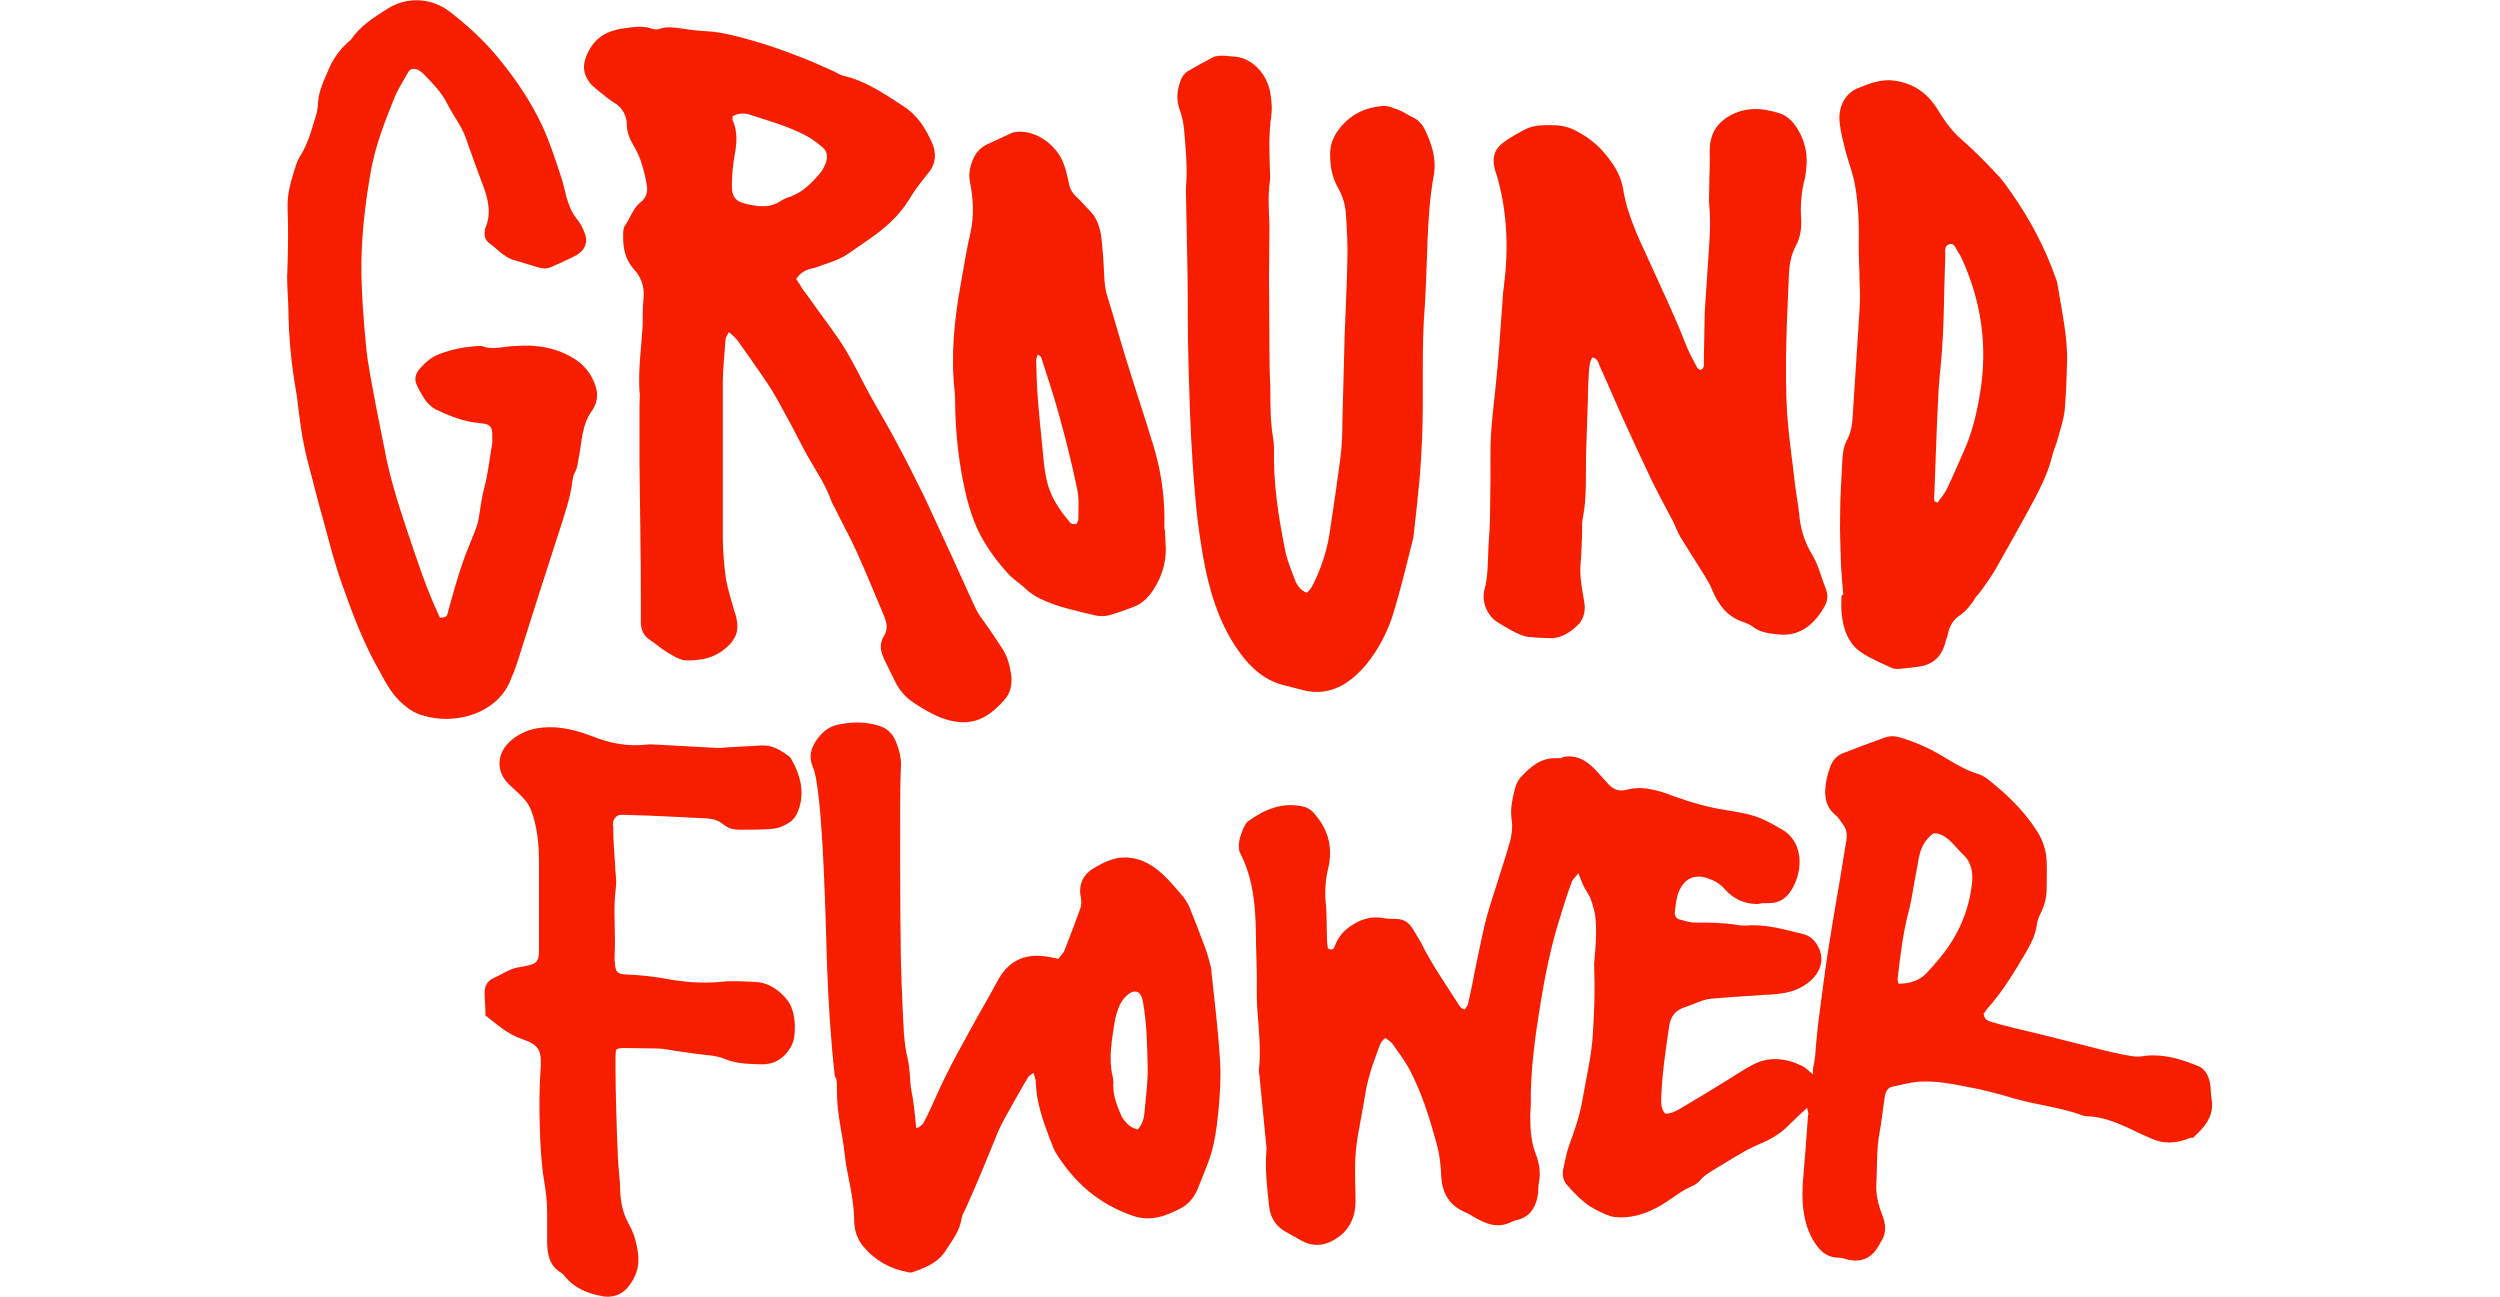 <?xml version="1.0" encoding="UTF-8"?>
<svg id="Layer_1" xmlns="http://www.w3.org/2000/svg" xmlns:xlink="http://www.w3.org/1999/xlink" version="1.1" viewBox="0 0 552 286.3">
  <!-- Generator: Adobe Illustrator 29.3.1, SVG Export Plug-In . SVG Version: 2.1.0 Build 151)  -->
  <defs>
    <style>
      .st0 {
        fill: #f71e00;
      }
    </style>
  </defs>
  <g id="Ground_Flower">
    <path class="st0" d="M419.2,217.2c2.6,0,4.9-.7,6.7-2.9.5-.6,1.1-1.2,1.6-1.8,4.3-4.9,7.1-10.5,7.9-17.3.3-2.5-.1-4.8-1.9-6.5-1.1-1-2-2.2-3.1-3.2-1-.9-2.2-1.6-3.5-1.5-1.8,1.3-2.8,3.2-3.2,5.3-.4,2-.7,4-1.1,6-.3,1.8-.6,3.6-1,5.3-1.4,5.1-2,10.3-2.6,15.5-.1.2.1.6.2,1.1M399,244.6c-1.6,1.5-2.9,2.7-4.2,4-1.9,1.9-4.1,3.1-6.5,4.1-1.4.6-2.8,1.3-4.1,2.1-1.8,1-3.6,2.2-5.5,3.3-1.1.7-2.3,1.3-3.2,2.4-.5.6-1.2,1.1-1.9,1.4-2.8,1.2-5,3.3-7.7,4.7-3,1.6-6.1,2.5-9.5,2.1-.7-.1-1.5-.4-2.2-.7-1.5-.7-3-1.4-4.3-2.5-1.5-1.2-2.8-2.6-4.1-4.1-.7-.9-.9-2.2-.6-3.4.4-1.8.7-3.6,1.3-5.2,1.2-3.2,2.3-6.5,2.9-9.9.8-4.8,2-9.6,2.3-14.5.3-4.8.5-9.6.3-14.4-.1-1.7.2-3.3.3-5,.1-2,.2-4.1,0-6.1-.1-1.5-.6-3-1.1-4.5-.4-1-1.1-1.8-1.5-2.7-.4-.8-.7-1.7-1.2-2.9-.6.8-1.1,1.2-1.4,1.8-1.1,2.9-2,5.8-2.9,8.8-1.8,5.8-3,11.8-4,17.8-1.2,7.4-2.3,14.9-2.2,22.5,0,1.2-.2,2.4-.1,3.6,0,2.7.3,5.3,1.3,7.8.7,1.9,1,3.9.6,6-.2.8-.1,1.7-.2,2.5-.4,2.7-1.5,4.7-4,5.6-.6.2-1.3.3-1.9.6-2.9,1.5-5.5.5-8.1-1-.7-.4-1.3-.8-2-1.1-3.6-1.5-5.3-4.3-5.4-8.5-.1-2.3-.4-4.6-1-6.7-1.5-5.5-3.2-11-5.8-16-1.1-2.2-2.6-4.1-4-6.1-.4-.5-1-.8-1.5-1.2-1.2.8-1.4,2.1-1.8,3.1-.7,1.9-1.4,3.8-1.9,5.8-.5,1.8-.8,3.7-1.1,5.6-.8,4.6-1.9,9.1-1.9,13.9s.1,4.8.1,7.2c.1,3.8-1.3,6.8-4.3,8.7-2.3,1.5-4.9,1.9-7.5.5-1.1-.6-2.1-1.2-3.2-1.8-2.4-1.2-3.8-3.1-4.1-6-.4-3.9-.9-7.9-.6-11.8,0-.5.1-1,0-1.4-.5-5.1-1-10.3-1.5-15.4-.1-.6-.2-1.2-.1-1.8.6-5.8-.6-11.5-.5-17.2.1-4.3-.2-8.6-.2-12.9-.1-6.1-.7-12-3.5-17.4-.3-.6-.3-1.6-.2-2.4.1-.9.5-1.9.8-2.7.3-.6.6-1.4,1.1-1.8,3.7-2.7,7.7-4.4,12.3-3.3,1.1.3,2,.9,2.7,1.9,2.8,3.3,3.8,7.1,2.8,11.6-.6,2.4-.8,4.9-.6,7.5.3,2.7.2,5.5.3,8.3,0,.7.1,1.4.2,2,1,.6,1.4,0,1.6-.7.8-2.1,2.2-3.5,4-4.6,2.1-1.3,4.2-1.8,6.6-1.4,1,.2,2,.2,2.9.2,1.5,0,2.7.7,3.6,2.1.6,1,1.2,2,1.8,3,2.5,5.1,5.7,9.6,8.7,14.3.2.3.5.4,1,.6.2-.4.6-.7.7-1.1.5-2.2,1-4.4,1.4-6.7.8-3.7,1.5-7.5,2.4-11.2s2.2-7.3,3.3-10.9c.8-2.5,1.6-5,2.3-7.5.3-1.4.5-2.9.3-4.3-.4-2.4.1-4.6.6-6.7.2-1,.7-2.1,1.3-2.8,2.1-2.3,4.4-4.3,7.6-4.3s1.1,0,1.6-.2c3-.7,5.3.6,7.4,2.8.9,1,1.8,2,2.8,3.1,1.1,1.2,2.4,1.7,3.9,1.3,3.7-1,7.1.1,10.6,1.4,3.8,1.4,7.7,2.5,11.7,3.1,2.9.5,5.8.9,8.6,2.3s2.3,1.3,3.5,1.9c4.4,2.5,4.8,8,2.8,12.2-1.2,2.6-2.9,4.1-5.6,4.1s-1.7.2-2.6.2c-2.7,0-5.1-1-7.1-3.2-1.1-1.3-2.4-2-3.9-2.5-2.9-1-5.2.1-6.4,3.2-.5,1.3-.6,2.8-.8,4.2-.1.8.3,1.5,1,1.7,1.1.3,2.3.7,3.5.7,3,0,6.1,0,9.1.5,1.1.2,2.2.2,3.3.1,3.9-.1,7.5,1,11.3,1.9,1.6.4,2.7,1.3,3.5,2.9,1.1,2.2.8,4.2-.5,6.1-.7,1-1.7,1.8-2.8,2.5-1.8,1.1-3.9,1.6-6,1.8-4.8.3-9.6.6-14.3,1-.9.1-1.7.3-2.5.6-1.1.4-2.2.9-3.4,1.3-1.9.6-3,1.8-3.4,3.9-.8,5.3-1.6,10.7-1.8,16.1,0,1.2-.1,2.4.9,3.5,1.5,0,2.8-.8,4.1-1.6,2.9-1.7,5.7-3.4,8.6-5.2,2.2-1.3,4.3-2.8,6.6-4,3.6-1.9,7.2-1.5,10.8.2.9.4,1.6,1.2,2.5,1.9.1-.1-.1-1,.1-1.7.2-.8.3-1.7.4-2.5s.1-1.7.2-2.5c.2-2.1.4-4.3.7-6.4.6-4.6,1.2-9.3,1.9-13.9.8-5.2,1.7-10.4,2.6-15.6.5-3.1,1-6.1,1.5-9.2.2-1.3,0-2.4-.8-3.4-.5-.7-1-1.6-1.7-2.1-1.6-1.4-2.2-2.9-2.2-5.3.1-2,.5-3.7,1.2-5.5.5-1.3,1.4-2.2,2.5-2.7,3.1-1.2,6.2-2.4,9.3-3.5,1.3-.5,2.5-.4,3.8,0,2.3.7,4.5,1.6,6.7,2.7,3.4,1.8,6.6,4.2,10.3,5.3.6.2,1.2.5,1.8.9,4.2,3.3,8.1,6.9,11.1,11.6,1.3,2,2.1,4.2,2.2,6.7.1,2,0,4.1,0,6.1s-.4,3.5-1.2,5.2c-.5.9-.9,2-1,3-.3,2.1-1.2,3.8-2.2,5.6-2.6,4.4-5.2,8.8-8.6,12.6-.4.4-.6.9-.9,1.2.1,1.3.9,1.6,1.6,1.8,1.6.5,3.2.9,4.8,1.3,5,1.2,10,2.4,15,3.7,3.2.8,6.4,1.7,9.6,2.3s3.3.4,4.9.2c4-.4,7.8.8,11.5,2.3,1.5.6,2.3,2.2,2.6,3.9.2,1.1.1,2.2.3,3.2.6,3.3-.9,5.6-2.9,7.6s-1.1.8-1.7,1.1c-3,1.3-5.9,1.5-8.9.1-1.8-.8-3.6-1.6-5.4-2.5-2.5-1.1-5.1-2.1-7.9-2.3-.5,0-1.1,0-1.6-.2-4.9-1.8-10-2.3-15-3.7-2.6-.8-5.3-1.5-7.9-2.1-4.1-.8-8.2-1.8-12.3-1.7-2.4,0-4.7.7-7.1,1.2-1,.3-1.4,1.5-1.5,2.6-.4,2.5-.6,5-1.1,7.5-.7,3.8-.5,7.6-.7,11.5-.1,2,.3,3.8.9,5.6.3.8.6,1.5.8,2.3.4,1.5.3,2.9-.4,4.2-.2.4-.5.8-.7,1.2-1.6,3-4,3.9-7,3.2-.6-.2-1.3-.4-1.9-.4-3,0-4.8-2.1-6.1-4.7-1.9-3.8-2.1-8-1.8-12.3.4-4.8.8-9.6,1.1-14.3.2-.6,0-.9-.2-1.8"/>
    <path class="st0" d="M251.2,249.4c1.1-1.2,1.4-2.5,1.5-3.8.3-3.4.8-6.9.7-10.3-.1-4.7-.2-9.3-1-13.9-.4-2.6-1.8-3.2-3.6-1.6-.7.6-1.2,1.4-1.6,2.2-.5,1.2-.9,2.5-1.1,3.7-.6,4-1.4,8-.4,12.1.1.6.2,1.2.1,1.8,0,2.5.9,4.7,1.8,6.8.8,1.4,1.9,2.6,3.6,3M202.3,249.1c1.5-.4,1.8-1.6,2.3-2.5,1.4-2.8,2.6-5.8,4-8.6,1.8-3.7,3.8-7.3,5.8-10.9,1.7-3.2,3.6-6.3,5.3-9.5.2-.3.3-.6.5-.9,2.6-5,6.6-6.3,11.5-5.4.6.1,1.3.3,2,.4.5-.7,1.1-1.2,1.4-2,1.2-3.1,2.4-6.2,3.5-9.3.2-.7.2-1.7,0-2.5-.5-2.9.8-5,2.9-6.2,2.5-1.5,5-2.7,8-2.3,2.9.3,5.2,1.8,7.3,3.7,1.5,1.4,2.8,3,4.2,4.6.6.7,1.1,1.5,1.5,2.3,1.1,2.7,2.2,5.5,3.2,8.2.6,1.5,1.1,3.1,1.5,4.7.2.6.3,1.2.3,1.8.7,6.6,1.5,13.1,1.9,19.7.2,3.3,0,6.7-.3,10.1-.4,4.3-.9,8.6-2.5,12.6-.7,1.8-1.4,3.5-2.1,5.3-.8,2-2.1,3.5-3.8,4.4-3.4,1.8-6.8,3-10.7,1.6-7.2-2.5-12.7-7.1-16.9-13.9-.6-1-.9-2.2-1.4-3.3-1.5-4-2.9-8-3-12.4,0-.5-.3-1.1-.5-1.9-.6.4-1,.6-1.2,1-.6.9-1.1,1.8-1.6,2.7-1.2,2.1-2.4,4.2-3.6,6.4-.5.9-1,1.9-1.4,2.8-1.3,3.2-2.6,6.4-3.9,9.5-1.1,2.6-2.2,5.2-3.4,7.8-.3.6-.7,1.3-.8,2-.4,2.7-2,4.7-3.4,6.9-1.8,2.9-4.6,3.9-7.4,4.9-.3.1-.7.1-1,0-3.9-.7-7.2-2.5-9.9-5.7-1.4-1.7-2-3.7-2-5.9s-.5-5.7-1.1-8.5c-.4-2-.8-4-1-6-.5-4.5-1.7-8.9-1.7-13.5s-.3-2.6-.5-3.9c-.9-8.1-1.4-16.3-1.7-24.4-.2-5.7-.8-38.4-3.1-43.6-.9-2.1-.6-3.8.6-5.7,1.3-2,2.9-3.3,5-3.7,2.9-.6,5.8-.7,8.8.2,1.8.5,3.1,1.6,3.9,3.5.8,2,1.3,3.9,1.1,6.2-.3,4.7-.1,36.5,0,41.2.1,3.8.2,7.7.4,11.5.2,3.7.2,7.4,1.1,11.1.5,2.1.5,4.3.7,6.4.6,2.8.9,5.7,1.2,9"/>
    <path class="st0" d="M107.2,224.3c0-1.8-.2-3.5-.2-5.1s.7-2.7,2.1-3.3c1.4-.6,2.7-1.5,4.2-2,1-.4,2.1-.4,3.2-.7,1.9-.4,2.5-1,2.5-3.1,0-4,0-7.9,0-11.9s0-5,0-7.6c0-4-.3-7.9-1.7-11.6-.4-1-.9-1.9-1.6-2.6-1-1.1-2.1-2.1-3.2-3.1-3-2.8-2.9-6.7,0-9.5,2.9-2.7,6.4-3.4,10.1-3.2,2.7.2,5.4.9,8,1.9,3.9,1.6,8,2.4,12.2,1.9.6-.1,1.3,0,2,0,4.2.2,8.5.5,12.7.7,1.1.1,2.2,0,3.3-.1,2.5-.1,5-.3,7.5-.4,2.2-.1,4,1,5.8,2.3.2.1.4.3.5.5,2.2,3.8,3.3,7.9,1.4,12.2-.4.8-1,1.6-1.7,2-1.1.7-2.4,1.3-3.7,1.4-2.3.2-4.6.2-6.9.2s-3-.4-4.3-1.4c-1-.8-2.2-1-3.4-1.1-2-.1-3.9-.2-5.9-.3-2.2-.1-4.3-.2-6.5-.3s-4.3-.1-6.5-.2c-.8,0-1.5.7-1.7,1.5,0,.3-.2.7,0,1.1,0,2.8.2,5.5.4,8.3,0,1.7.4,3.4.2,5-.7,5,0,10.1-.3,15.1,0,.4,0,.7,0,1.1.2,2.9.5,3.1,3.2,3.2,2.5.1,5,.4,7.5.8,4.2.8,8.4,1.2,12.7.8,2.5-.3,5-.1,7.5,0,3,.1,5.4,1.7,7.3,4.1,1.1,1.5,1.5,3.4,1.6,5.4,0,1.7,0,3.3-.9,4.9-1.6,2.7-3.9,3.9-6.6,3.8-2.7-.1-5.4-.1-8-1.2-1.9-.8-4.1-.8-6.1-1.1-2.3-.3-4.5-.6-6.8-1-.6-.1-1.3-.2-1.9-.2-2.4,0-4.8-.1-7.2-.1s-2,.4-2.1,2c0,1,0,1.9,0,2.9,0,4.1.3,14.5.5,18.5,0,1.4.2,2.9.3,4.3,0,.8.2,1.7.2,2.5,0,3.1.4,5.9,1.9,8.6,1.2,2.1,1.8,4.3,2.1,6.8.3,2.7-.5,5-2.1,7-1.6,2.1-4,2.7-6.3,2.1-2.9-.6-5.7-1.7-7.8-4.3-.3-.4-.6-.7-1-.9-2.4-1.5-2.9-4-2.9-6.8s0-4.3,0-6.5c0-2.4-.3-4.8-.7-7.1-1-5.7-1.2-17.7-.8-23.5.4-5,0-6.2-4.1-7.6-3.2-1.1-5.3-3.1-7.9-5.1"/>
    <path class="st0" d="M97.9,136.3c1-.1.9-.9,1.1-1.5,1-3.5,1.9-7,3.1-10.4.9-2.7,2.1-5.3,3.1-8,.2-.6.4-1.3.5-2,.4-2.2.6-4.4,1.2-6.6.9-3.3,1.2-6.7,1.8-10,0-.5,0-1,0-1.5,0-2.2-.4-2.7-3-2.9-3.4-.3-6.5-1.6-9.5-3-.8-.4-1.5-1.1-2.1-1.8-.8-1.1-1.4-2.2-2-3.4-.7-1.4-.4-2.7.6-3.8,1.2-1.4,2.6-2.6,4.5-3.3,2.6-1,5.4-1.5,8.2-1.7.3,0,.7,0,1,0,2.5,1,4.9,0,7.4,0,4.8-.4,9.3.4,13.3,3,2.4,1.6,3.8,3.8,4.5,6.2.5,1.7.2,3.6-.9,5.1-2.3,3.2-2.2,6.9-2.9,10.3-.2,1.1-.3,2.3-.9,3.4-.3.5-.4,1.1-.5,1.7-.4,3.6-1.6,7-2.7,10.5-3.2,9.8-6.3,19.6-9.4,29.4-.5,1.6-1.1,3.1-1.8,4.7-3,6.7-11.8,9.6-19.4,7.2-1.4-.4-2.5-1.1-3.6-2-2.7-2.1-4.2-4.9-5.7-7.7-3.5-6.1-5.9-12.5-8.2-19-1.7-4.7-2.9-9.5-4.2-14.3-1.3-4.5-2.4-9.1-3.6-13.6-1.1-4.4-1.7-9-2.2-13.5-.2-1.4-.5-2.9-.7-4.3-.7-4.6-1.1-9.3-1.2-13.9,0-2.8-.3-5.6-.3-8.4.2-5.2.3-10.2.1-15.3-.1-2.8.6-5.4,1.4-8s.9-2.6,1.6-3.8c1.8-3,2.5-6.2,3.5-9.4,0-.5.2-1,.2-1.4,0-2.8,1.2-5.3,2.3-7.8,1-2.5,2.6-4.7,4.7-6.5.2-.1.3-.3.4-.4,2-2.9,5-4.8,8-6.7,4-2.5,9.3-2.6,13.6.6,3.9,3,7.4,6.2,10.5,9.9,4,4.8,7.4,9.8,10,15.3,1.6,3.5,2.8,7.1,4,10.8.6,1.7,1,3.4,1.4,5.1.5,1.7,1.1,3.3,2.3,4.8.7.8,1.2,1.8,1.6,2.8,1,2.3.2,4.2-2.2,5.4-1.7.9-3.5,1.6-5.2,2.4-.9.4-1.9.3-2.9,0-1.9-.6-3.7-1.1-5.6-1.7-.9-.3-1.7-.9-2.4-1.4-.8-.6-1.5-1.4-2.4-2-1.2-.8-1.5-1.9-1.2-3.1,0,0,0-.2,0-.3,1.5-3.3.7-6.5-.5-9.7-1.3-3.4-2.5-6.8-3.7-10.2-.9-2.7-2.8-5-4.1-7.6-1.2-2.5-3.1-4.4-5-6.4-.4-.4-.7-.7-1.2-1-.9-.6-2-.6-2.5.4-1.1,1.9-2.3,3.8-3.1,5.8-2,5-4,10.1-5,15.4-1.4,7.7-2.3,15.4-2.2,23.2.1,5.3.5,10.5,1,15.7.4,4.5,1.4,9,2.2,13.5.6,3.2,1.3,6.3,1.9,9.5,1.1,6.1,3,12.1,5,18.1,2.2,6.5,4.3,13,7.3,19.3.1-.3.3-.2.5-.1"/>
    <path class="st0" d="M161.8,25.6c0,.6-.2.9,0,1,1.1,2.5.9,5,.4,7.7-.4,2.2-.6,4.5-.6,6.8s.8,3.3,2.7,3.8c2.8.7,5.6,1.2,8.2-.6.6-.4,1.4-.7,2.1-.9,2.6-1,4.7-3,6.5-5.2.5-.6.9-1.4,1.2-2.1.5-1.3.4-2.7-.7-3.6-1.3-1.1-2.7-2.1-4.1-2.8-3.6-1.8-7.3-2.9-11.1-4.1-1.5-.6-3-.8-4.5,0M175.8,61.6c.5.8,1,1.5,1.4,2.2,1.8,2.4,3.5,4.9,5.3,7.3,1.5,2.1,3,4.1,4.3,6.3,1.8,3,3.3,6.2,5,9.3,1.7,3.1,3.5,6.1,5.2,9.2,1.4,2.6,2.8,5.2,4.1,7.8l3,6c2,4.4,4.1,8.8,6.1,13.2,1.8,3.9,3.5,7.8,5.3,11.6.6,1.3,1.5,2.3,2.3,3.5,1.2,1.7,2.4,3.5,3.5,5.2,1.2,1.8,1.7,3.9,2,6,.2,2-.2,3.8-1.5,5.3-4.2,4.8-8.2,6.2-14.2,3.9-2-.8-4-2-5.8-3.2-1.7-1.1-3.1-2.6-4.1-4.6-.8-1.7-1.7-3.4-2.5-5.1-.8-1.7-1.1-3.4,0-5.1.9-1.5.6-2.9,0-4.4-2-4.8-4-9.6-6.1-14.3-1.5-3.3-3.3-6.5-4.9-9.8-.2-.4-.5-.8-.6-1.2-1.5-4.2-4.1-7.7-6.1-11.5-1.8-3.5-3.7-7.1-5.6-10.5-1-1.8-2.1-3.6-3.3-5.3-1.9-2.8-3.8-5.5-5.8-8.3-.5-.6-1.1-1.1-1.9-1.8-.3.7-.7,1.2-.7,1.7-.2,3.1-.6,6.2-.6,9.3,0,11.5,0,23.1,0,34.6,0,3,.3,6,.7,9,.4,2.3,1.2,4.6,1.8,6.9.2.6.4,1.1.5,1.7.5,2.3.2,4-1.5,5.8-2.8,2.9-6.1,3.6-9.6,3.5-1.3,0-2.7-.9-3.9-1.6-1.4-.8-2.7-2-4.1-2.9-1.3-.9-2-2.1-2-3.9s0-3.8,0-5.8c0-9.7-.2-19.5-.3-29.2,0-1,0-1.9,0-2.9,0-3.1,0-6.2,0-9.4s.2-2.4,0-3.6c-.3-4.9.4-9.8.7-14.7,0-2,0-4.1.2-6.1.2-2.4-.5-4.5-2.1-6.2-1.9-2.1-2.5-4.7-2.4-7.6,0-.7,0-1.6.4-2.1,1.2-1.7,1.8-3.9,3.5-5.2,1.2-.9,1.6-2.3,1.3-3.8-.3-1.8-.7-3.5-1.3-5.2-.4-1.3-1.1-2.6-1.8-3.8-.8-1.4-1.3-2.8-1.3-4.4s-.9-3.6-2.6-4.6c-1-.6-2-1.4-3-2.2-.8-.6-1.6-1.3-2.3-2-1.9-2.2-2-4.5-.6-7.2,1.7-3.3,4.3-4.6,7.5-5.1,2.2-.3,4.3-.7,6.5,0,.6.2,1.3.3,1.9,0,1.6-.5,3.2-.2,4.8,0,1.8.3,3.7.5,5.5.6,3.7.2,7.3,1.3,10.9,2.3,3.4,1,6.7,2.2,10,3.5,2.4.9,4.7,2,7,3,.7.3,1.4.8,2.1,1,5,1.1,9.3,4.1,13.6,6.9,2.9,1.9,4.8,4.9,6.2,8.2.8,1.9.8,4.2-.7,6.1-1.6,2-3.2,4-4.5,6.2-2.4,3.9-5.7,6.6-9.2,9-1.3.9-2.6,1.8-3.9,2.7-2.3,1.7-5,2.3-7.6,3.3-1.4.3-2.8.6-4,2.2"/>
    <path class="st0" d="M351.6,78.9c-.7,1.1-.7,2.4-.8,3.7-.1,1.9-.2,3.8-.2,5.8-.1,4-.3,7.9-.4,11.9-.1,4.7.2,9.4-.7,14-.3,1.4-.1,2.9-.2,4.3-.1,1.9-.1,3.8-.3,5.7-.2,2.3.1,4.6.5,6.8.1.8.3,1.6.4,2.5.1,1.8-.4,3.4-1.6,4.5-1.6,1.5-3.4,2.7-5.5,2.8-1.8,0-3.7-.1-5.5-.3-.9-.1-1.9-.6-2.8-1-1.2-.6-2.3-1.3-3.5-2-2.5-1.4-4-4.6-3.2-7.5.7-2.7.7-5.4.8-8.2.1-2.8.4-5.5.4-8.3.1-4.8.1-9.6.1-14.4s.9-11,1.4-16.5c.5-5.1.8-10.3,1.2-15.4.1-1.2.1-2.4.3-3.6,1.1-8.3.9-16.5-1.4-24.6-.2-.7-.5-1.4-.6-2-.6-2.4.1-4.3,1.9-5.6,1.6-1.2,3.4-2.2,5.2-3.1.9-.4,1.9-.6,2.8-.7,1.4-.1,2.8-.1,4.2,0,1.1.1,2.2.4,3.1.8,2.5,1.2,4.9,2.8,6.8,5,2,2.3,3.9,5,4.4,8.3,1,6.3,3.9,11.7,6.4,17.3,2.5,5.6,5.2,11.1,7.4,16.9.7,1.8,1.6,3.4,2.5,5.1.1.3.5.4.7.6,1-.3.8-1.1.8-1.8.1-3.6.1-7.2.2-10.8.2-3.6.5-7.2.7-10.8.3-4.3.7-8.6.3-13-.1-1.3,0-2.6,0-4,0-2.6.2-5.3.1-7.9,0-3.4,1.2-5.8,4-7.6,3.8-2.3,7.5-2,11.4-.8,1.9.6,3.2,2.1,4.2,3.8,1.5,2.6,2.1,5.5,1.7,8.6-.1,1-.2,1.9-.5,2.8-.6,2.7-.8,5.5-.6,8.2.1,2.1-.2,4.1-1.2,5.9-1,1.9-1.4,4-1.5,6.2-.2,5.3-.5,10.6-.6,15.8-.1,5-.1,10.1.2,15.1.4,5.4,1.2,10.7,1.8,16.1.3,2.1.7,4.3.9,6.4.3,3.2,1.3,6.1,2.9,8.7,1.4,2.4,2,5.1,3,7.6.5,1.3.3,2.6-.4,3.8-2.3,4-5.4,6.5-10,6.1-2.1-.2-4.1-.4-5.9-1.8-.6-.5-1.4-.7-2.1-1-3.3-1.1-5.3-3.6-6.7-6.9-.4-1.1-1-2.1-1.6-3.1-1.8-2.9-3.6-5.7-5.4-8.6-.7-1.2-1.2-2.6-1.8-3.8-1.5-2.8-3-5.6-4.4-8.4-2.3-4.8-4.5-9.6-6.7-14.4-1.7-3.8-3.3-7.6-5-11.3-.2-.6-.4-1.6-1.6-1.9"/>
    <path class="st0" d="M288.6,130.9c.4-.5.8-.9,1.1-1.4,2-3.9,3.4-8.1,4-12.6.8-5.4,1.6-10.7,2.3-16.1.3-2.6.4-5.2.4-7.8.2-6.3.3-12.7.5-19,.2-5.6.5-11.1.6-16.7.1-3.2-.1-6.5-.3-9.7-.1-2.2-.7-4.3-1.8-6.2-1.2-2.1-1.7-4.5-1.7-7-.1-2,.5-3.8,1.6-5.4,2.6-3.7,6.1-5.3,10.1-5.6,1.1-.1,2.3.5,3.5.9,1,.4,2,1.1,3,1.6,1.2.5,2.1,1.5,2.7,2.7,1.5,3.1,2.6,6.4,2,10-.9,4.8-1.2,9.7-1.4,14.6-.2,4.8-.3,9.6-.6,14.3-.8,9.7-.2,19.4-.6,29.2-.1,2.8-.3,5.7-.5,8.5-.4,4.1-.8,8.2-1.3,12.3-.1.6-.1,1.3-.3,1.9-1.3,5.1-2.5,10.2-4,15.2-1.3,4.6-3.5,8.8-6.3,12.2-3.9,4.6-8.5,7.1-14.2,5.5-1.2-.3-2.3-.6-3.5-.9-5.5-1.2-9.2-5.3-12.3-10.6-3.6-6.3-5.3-13.4-6.4-20.6-1-6.1-1.5-12.3-1.9-18.5-.5-7.4-.7-14.8-.9-22.1-.2-6.5-.1-13-.2-19.4-.1-5.2-.2-10.4-.3-15.5,0-1.3-.1-2.6,0-3.9.3-3.9-.1-7.8-.4-11.6-.1-1.8-.5-3.6-1.1-5.2-.7-2.1-.5-4,.2-6,.3-1,.9-1.8,1.7-2.3,1.9-1.1,3.7-2.1,5.6-3.1.7-.3,1.5-.3,2.2-.3s1.7.2,2.6.2c4,.4,7.4,4.1,7.9,8.8.2,1.4.3,2.9.1,4.3-.6,4-.4,8-.3,12,0,.8.1,1.6,0,2.3-.5,3.4-.2,6.7-.1,10.1,0,3.6-.1,7.3-.1,10.9,0,5.7.1,11.4.1,17.1s.2,5.7.2,8.6,0,6.7.6,10.1c.1.7.2,1.5.2,2.3-.2,7.7,1,15.2,2.5,22.7.5,2.4,1.5,4.6,2.3,6.8.5.9,1.1,1.9,2.5,2.4"/>
    <path class="st0" d="M427.1,110.7c.2,0,.4.2.7.3.7-1,1.6-2,2.1-3.1,1.4-2.9,2.6-5.8,3.9-8.7,1.7-3.9,2.7-8.1,3.4-12.4,1.7-10.3.3-20.1-3.9-29.4-.2-.5-.5-1.1-.8-1.5-.6-.8-.9-2.3-2-2-1.4.3-.9,1.9-1,3.1-.3,7.6-.2,15.1-.9,22.7-.2,2.4-.5,4.8-.6,7.2-.4,7.4-.6,14.9-.9,22.3-.1.4,0,.9,0,1.5M407,131.3c-.2-2.1-.4-4.3-.5-6.4-.1-3.7-.3-7.4-.2-11.2,0-4.1.3-8.2.5-12.2.1-1.6.3-3.1,1.1-4.5.9-1.7,1.1-3.6,1.2-5.5.5-7.8,1-15.6,1.5-23.3.1-1.9.1-3.8,0-5.7,0-2.6-.2-5.3-.2-7.9.1-4.6,0-9.1-.8-13.6-.4-2.6-1.4-5-2.1-7.6-.5-2.1-1.1-4.2-1.3-6.3-.4-3.5,1.2-6.6,4.2-7.7,2.5-1,5-2,7.9-1.6,4.2.6,7.4,2.8,9.6,6.5,1.5,2.4,3,4.6,5.1,6.4,3,2.6,5.8,5.5,8.5,8.4,1,1.1,1.8,2.4,2.7,3.6,4,5.7,7.3,11.9,9.7,18.7.2.4.3.9.4,1.4.9,5.8,2.3,11.5,2.1,17.5-.1,3.4-.2,6.7-.5,10.1-.2,2.1-.9,4.2-1.5,6.3-.3,1.3-.9,2.5-1.2,3.7-1,4.2-3,8-5,11.7-2.5,4.6-5.1,9.2-7.7,13.8-.9,1.5-1.9,2.9-2.9,4.3s-1.1,1.2-1.5,1.9c-.9,1.5-2,2.8-3.4,3.8-1.4.9-2.2,2.3-2.6,4-.1.6-.3,1.1-.5,1.7-.7,3.1-2.6,5-5.4,5.5-1.6.3-3.2.4-4.9.6-.4,0-.9,0-1.3-.1-2.4-1.1-4.9-2.1-7.1-3.6-2.9-2-4-5.3-4.3-8.9-.1-1.2,0-2.4,0-3.6q.3-.2.4-.2"/>
    <path class="st0" d="M229.1,78.3c-.2.7-.4,1.2-.3,1.6.1,2.5.1,5,.3,7.5.3,3.9.7,7.9,1.1,11.8.2,2.3.4,4.6.9,6.8.8,3.7,2.9,6.7,5.2,9.4.2.3.8.4,1.2.3.3,0,.6-.7.6-1.1,0-2.3.2-4.6-.3-6.8-1.1-5.3-2.4-10.5-3.8-15.6-1.2-4.5-2.7-8.9-4.1-13.3,0-.2-.3-.3-.8-.6M257.2,116.9c.1,1.3.1,2.6.2,4,.1,3.4-.9,6.4-2.6,9.1-1.1,1.8-2.6,3.3-4.5,4s-3.7,1.4-5.6,1.9c-1,.2-2.2.2-3.2-.1-3.6-.9-7.3-1.6-10.7-3.1-1.4-.6-2.8-1.3-4-2.4-1.2-1.2-2.7-2.1-3.9-3.3-2.8-3-5.3-6.4-7.1-10.2-1-2.2-1.8-4.7-2.4-7.1-1.6-6.6-2.4-13.4-2.5-20.3,0-1,0-1.9-.1-2.9-.9-8-.1-15.8,1.3-23.6.7-3.9,1.3-7.8,2.2-11.6.8-3.7.6-7.4-.1-11-.3-1.4-.2-2.6.2-3.9.6-2,1.6-3.6,3.5-4.5,1.8-.8,3.6-1.7,5.4-2.5.4-.2.8-.2,1.3-.3,4.1-.4,8.9,3,10.3,7.2.5,1.3.8,2.7,1.1,4.1.2,1.3.8,2.2,1.6,3,1,.9,1.9,2,2.8,2.9,1.8,1.7,2.5,3.9,2.8,6.3.3,2.7.5,5.5.6,8.2.1,1.6.2,3.1.7,4.6,1.5,4.8,2.8,9.6,4.3,14.4,1.9,6.2,4,12.4,5.9,18.7,1.5,4.9,2.3,10,2.4,15.2v3.2h.1"/>
  </g>
</svg>